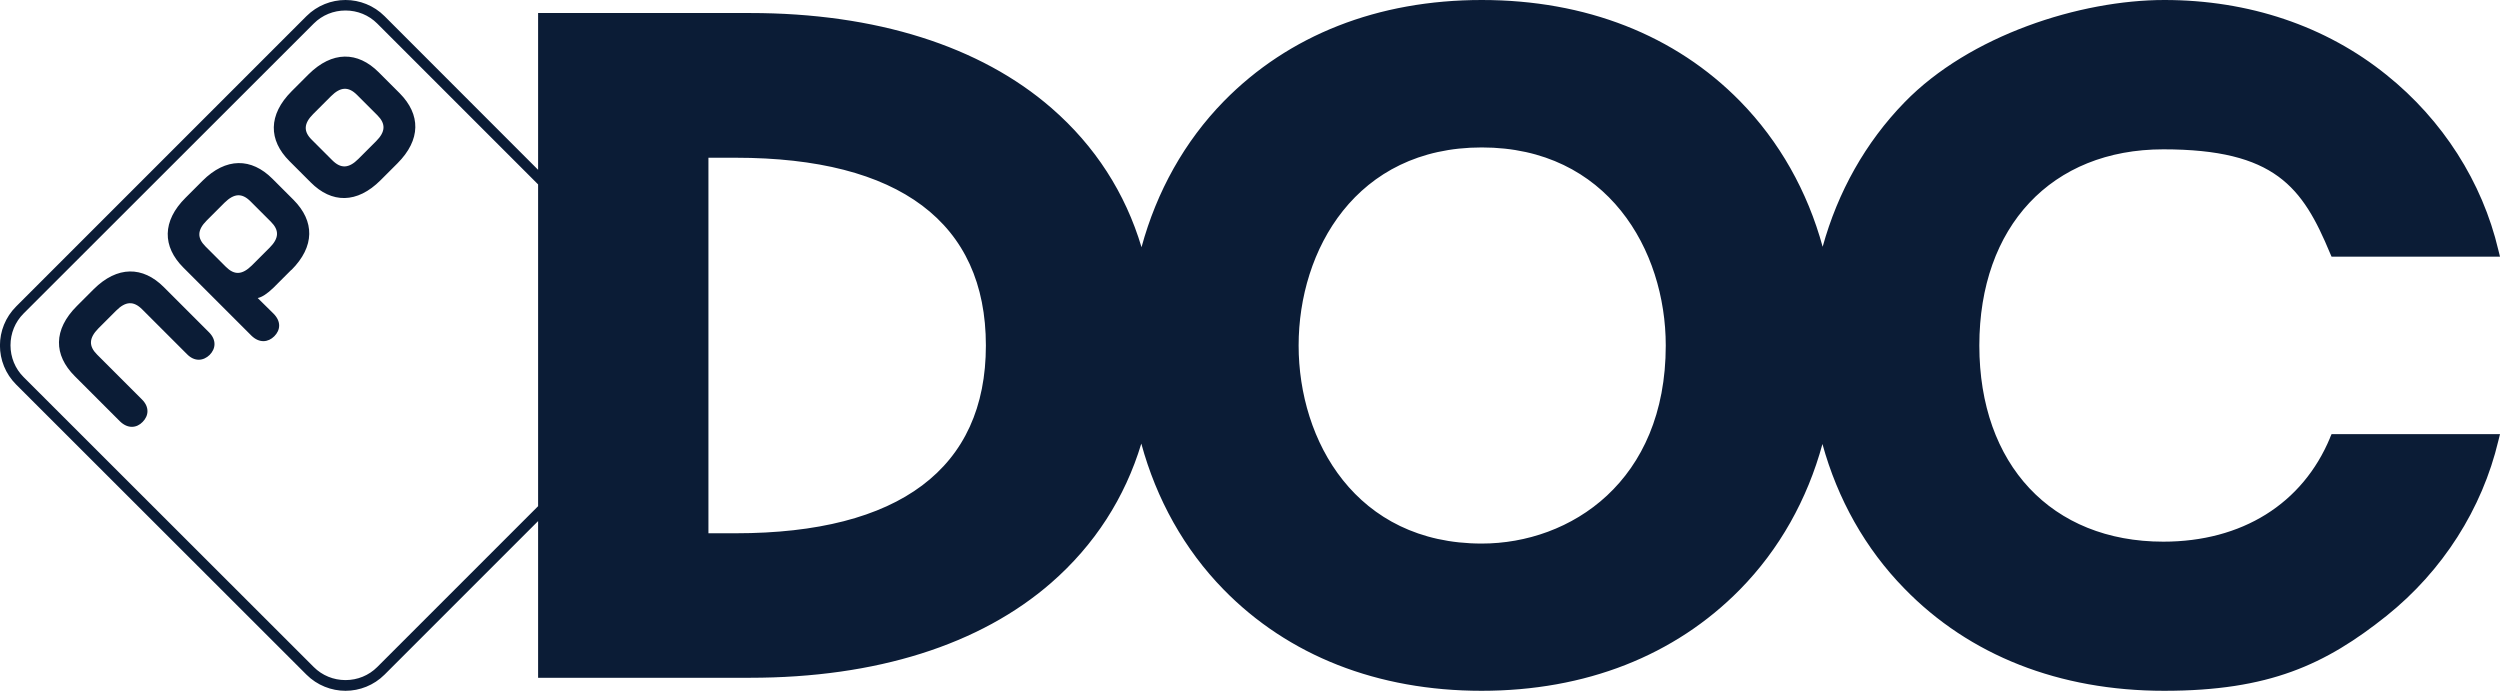 <?xml version="1.0" encoding="UTF-8"?>
<svg id="Layer_2" xmlns="http://www.w3.org/2000/svg" version="1.1" viewBox="0 0 1190.3 328.9">
  <!-- Generator: Adobe Illustrator 29.0.1, SVG Export Plug-In . SVG Version: 2.1.0 Build 192)  -->
  <defs>
    <style>
      .st0 {
        fill: #0b1c36;
      }
    </style>
  </defs>
  <g id="Design">
    <path class="st0" d="M164.5,5c5.7,0,11.1,2.2,15.1,6.2l138.1,138.1c4,4,6.2,9.4,6.2,15.1s-2.2,11.1-6.2,15.1l-138.1,138.1c-4,4-9.4,6.2-15.1,6.2s-11.1-2.2-15.1-6.2L11.2,179.5c-4-4-6.2-9.4-6.2-15.1s2.2-11.1,6.2-15.1L149.4,11.2c4-4,9.4-6.2,15.1-6.2M164.5,0c-6.7,0-13.5,2.6-18.6,7.7L7.7,145.9c-10.3,10.3-10.3,26.9,0,37.2l138.2,138.1c5.1,5.1,11.9,7.7,18.6,7.7s13.5-2.6,18.6-7.7l138.1-138.1c10.3-10.3,10.3-26.9,0-37.2L183.1,7.7c-5.1-5.1-11.9-7.7-18.6-7.7h0ZM99.5,158.2l-21.5-21.5c-10-10-22.1-10.2-33.4,1l-8,8c-11.3,11.3-11.1,23.3-1,33.4l21.5,21.5c3.8,3.7,8,3.2,10.8.3,2.9-2.9,3.4-7.1-.4-10.8l-21.3-21.3c-4-4-3.9-7.8.6-12.4l8.5-8.5c4.5-4.5,8.3-4.7,12.4-.6l21.3,21.3c3.7,3.8,7.9,3.2,10.8.4,2.9-2.9,3.4-7.1-.3-10.8M190.4,44.5l-10.1-10.1c-10-10-22.1-10.2-33.4,1l-8,8c-11.3,11.3-11.1,23.3-1.1,33.3l10.1,10.1c10,10.1,22.1,10.2,33.3-1l8-8c11.3-11.3,11.1-23.3,1.1-33.4h0ZM179.1,67.2l-8.5,8.5c-4.5,4.5-8.3,4.7-12.4.6l-9.7-9.7c-4.1-4-3.9-7.8.6-12.3l8.5-8.5c4.5-4.5,8.3-4.7,12.4-.6l9.7,9.7c4,4,3.9,7.8-.6,12.3h0ZM138.7,128.6c11.3-11.3,11.1-23.3,1.1-33.4h0l-10.1-10.1c-10-10-22.1-10.2-33.3,1l-8,8c-11.3,11.2-11.1,23.3-1.1,33.3l32.4,32.4c3.8,3.7,8,3.2,10.9.3,2.9-2.9,3.4-7-.4-10.8l-7.5-7.4c2-.4,4.5-2,7.5-4.9l8.6-8.6h0ZM119.9,126.4c-4.6,4.5-8.3,4.7-12.4.6l-9.7-9.7c-4-4-3.9-7.8.6-12.3l8.5-8.5c4.6-4.5,8.3-4.7,12.4-.6l9.7,9.7c4,4,3.9,7.8-.6,12.3l-8.5,8.5ZM1109.4,208.4c-13.1,31.5-42,49.5-79.4,49.5-53.2,0-87.6-36.7-87.6-93.4s34.4-93.4,87.6-93.4,66.3,18,79.4,49.5l.7,1.6h80.2l-.8-3.2c-7.6-32.3-26.5-61.9-53.2-83.3C1107.3,12.3,1070.6,0,1030.5,0s-92.7,16.8-123.7,48.7c-18.6,19.1-31.8,42.7-39,68.8-7.2-26.4-20.6-50.2-39.3-69.3C797.6,16.7,755,0,705.5,0s-91.9,16.7-122.8,48.2c-18.7,19.1-32,43-39.2,69.5-7.7-25.8-22.1-48.2-42.8-66.2-34-29.6-83.7-45.3-143.6-45.3h-100.9v316.5h100.9c59.9,0,109.5-15.6,143.5-45.3,20.6-18,35-40.4,42.8-66.2,7.2,26.5,20.5,50.4,39.2,69.5,30.8,31.5,73.3,48.2,122.8,48.2s92-16.7,123-48.2c18.8-19.1,32.1-42.9,39.3-69.3,7.2,26.2,20.4,49.8,39,68.8,31,31.9,73.8,48.7,123.7,48.7s76.7-12.4,105.9-35.7c26.7-21.4,45.5-50.9,53.2-83.3l.8-3.2h-80.2l-.7,1.6h0ZM350.2,253.9h-12.9V75.1h12.9c78,0,119.2,30.9,119.2,89.4s-41.2,89.4-119.2,89.4h0ZM705.5,258.8c-59.9,0-87.2-48.9-87.2-94.3s27.3-94.3,87.2-94.3,87.6,48.9,87.6,94.3c0,64.8-45.4,94.3-87.6,94.3Z"/>
  </g>
</svg>
